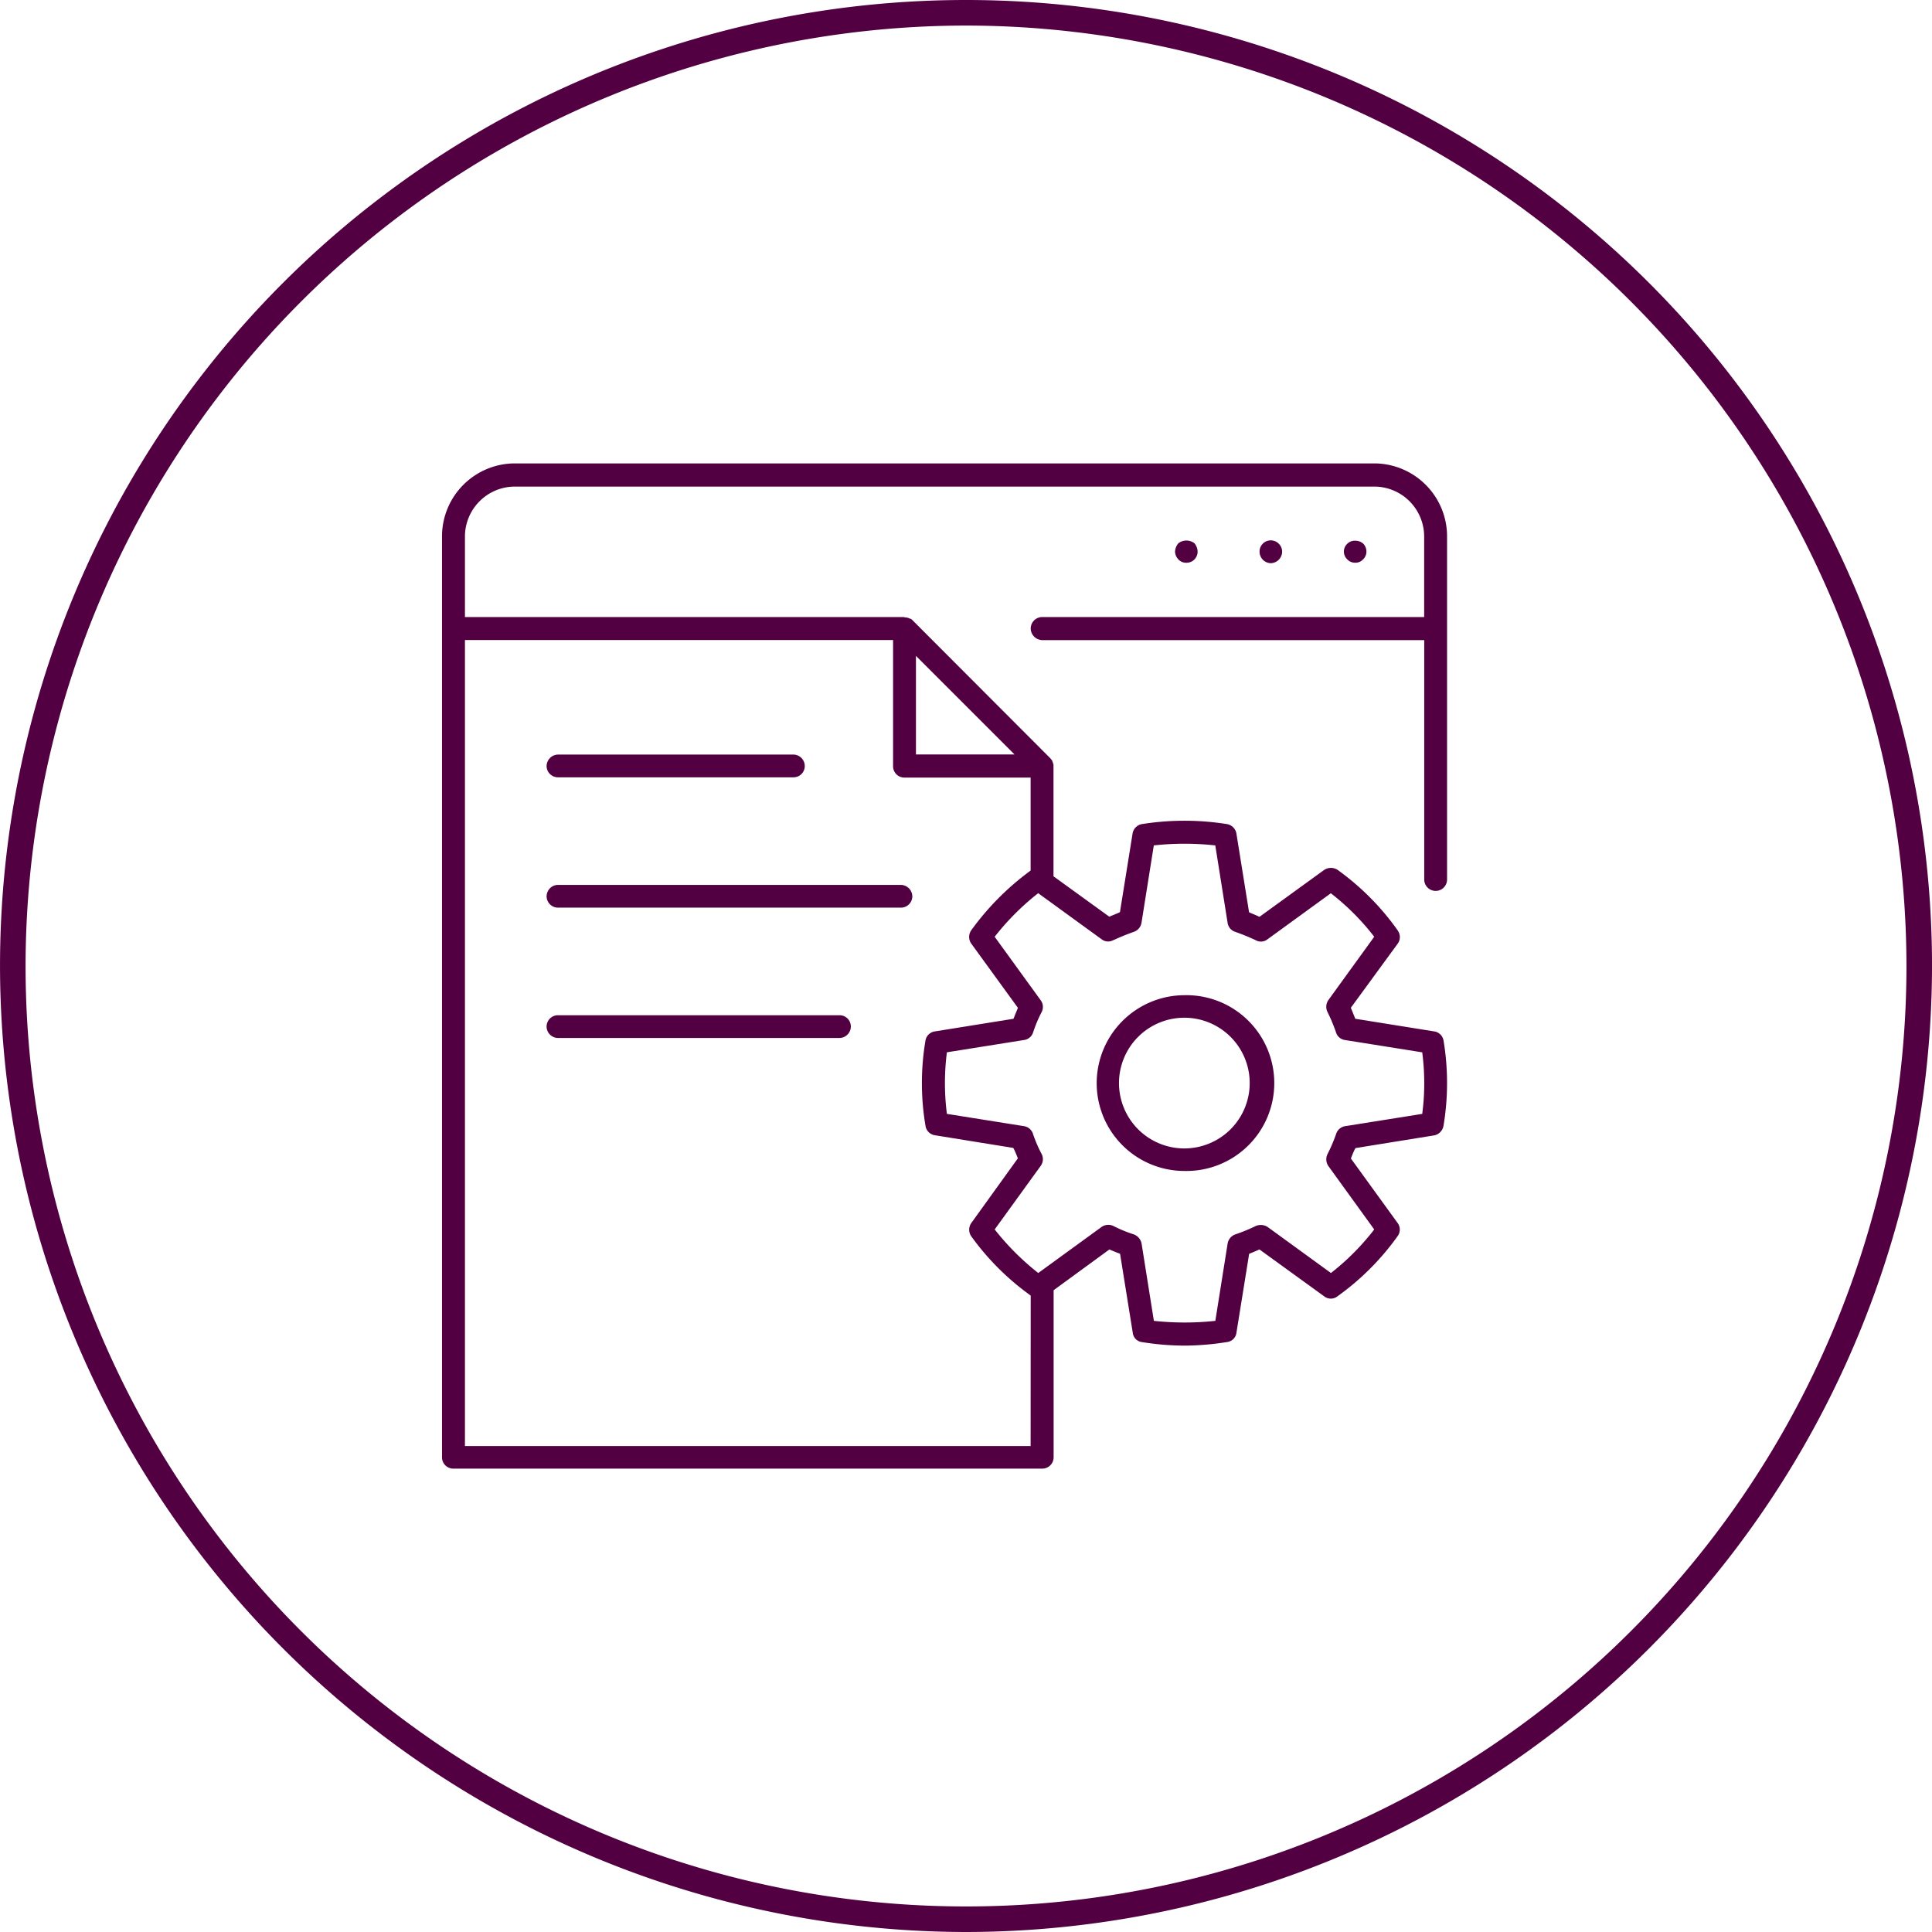 <svg xmlns="http://www.w3.org/2000/svg" xmlns:xlink="http://www.w3.org/1999/xlink" width="110" height="110" viewBox="0 0 110 110"><defs><style>.a{fill:#520042;}.b{clip-path:url(#a);}</style><clipPath id="a"><path class="a" d="M0,64.4H110v-110H0Z" transform="translate(0 45.6)"/></clipPath></defs><g transform="translate(-409.393 -1633.6)"><g class="b" transform="translate(409.393 1633.6)"><g transform="translate(0)"><path class="a" d="M32.071,64.4a55.062,55.062,0,0,1-55-55,55,55,0,0,1,110,0,55.062,55.062,0,0,1-55,55m0-108.545A53.607,53.607,0,0,0-21.474,9.4a53.545,53.545,0,1,0,107.09,0A53.607,53.607,0,0,0,32.071-44.145" transform="translate(22.93 45.6)"/></g><g transform="translate(25.17 26.384)"><path class="a" d="M33.247,22.074a14.686,14.686,0,0,0,0-4.849.633.633,0,0,0-.537-.516l-4.488-.719-.046-.118c-.036-.089-.072-.176-.106-.263l-.1-.244,2.67-3.652a.636.636,0,0,0,0-.745l0-.007a14.669,14.669,0,0,0-3.42-3.445.694.694,0,0,0-.768,0l-3.684,2.67-.12-.055c-.06-.029-.13-.058-.2-.087s-.11-.046-.163-.068l-.11-.051-.72-4.48a.66.66,0,0,0-.533-.538,15.428,15.428,0,0,0-4.85,0,.649.649,0,0,0-.528.533l0,0-.72,4.48-.11.051c-.07.031-.146.06-.218.092l-.161.065-.118.051-3.176-2.3,0-6.33a.707.707,0,0,0-.029-.118l0-.017L11,1.4a.538.538,0,0,1-.024-.087,1.268,1.268,0,0,0-.115-.15l-.007-.01L3.015-6.7a.35.35,0,0,0-.156-.1L2.8-6.808,2.768-6.84s0,0-.007,0a.759.759,0,0,1-.089-.014c-.019,0-.046-.007-.055-.007a.278.278,0,0,1-.106-.022h-24.98v-4.583a2.847,2.847,0,0,1,2.842-2.844H29.3a2.848,2.848,0,0,1,2.845,2.844v4.583H10.4a.658.658,0,0,0-.657.656.676.676,0,0,0,.657.659H32.149V8.061a.65.65,0,1,0,1.3,0V-11.471A4.156,4.156,0,0,0,29.3-15.63h-48.93a4.156,4.156,0,0,0-4.145,4.159V40.945a.645.645,0,0,0,.645.659H10.4a.647.647,0,0,0,.648-.659v-9.5l3.176-2.321.118.051c.144.06.261.109.369.15l.12.046.722,4.494a.6.6,0,0,0,.518.533A15.6,15.6,0,0,0,18.5,34.6a15.743,15.743,0,0,0,2.43-.205.61.61,0,0,0,.528-.536v0l.722-4.487.12-.048c.086-.034.17-.07.252-.106l.1-.043.115-.051,3.684,2.668a.61.61,0,0,0,.758,0l0,0a14.682,14.682,0,0,0,3.423-3.423.629.629,0,0,0,.007-.743l0,0-2.667-3.681.046-.113c.05-.128.106-.263.163-.379l.053-.1,4.469-.721a.667.667,0,0,0,.542-.548M3.209-4.671,8.822.942H3.209ZM9.738,40.316H-22.469V-5.573H1.907V1.6a.644.644,0,0,0,.643.659H9.738V7.55l-.089.068a15.331,15.331,0,0,0-3.3,3.346.66.66,0,0,0,.014.753l2.653,3.652-.1.241c-.036.087-.07.174-.106.263l-.048.118-4.473.719a.628.628,0,0,0-.537.519,14.515,14.515,0,0,0,0,4.849.635.635,0,0,0,.54.545l4.459.721.053.1c.058.116.113.251.163.379l.046.113L6.359,27.622a.66.66,0,0,0-.007.745,14.717,14.717,0,0,0,3.3,3.317l.091.068ZM32.055,21.237l-.019.169-4.394.7a.645.645,0,0,0-.511.446l0,0a8.891,8.891,0,0,1-.487,1.139.68.68,0,0,0,.043.68L29.3,27.984l-.1.133a13.942,13.942,0,0,1-2.228,2.243l-.134.106-3.6-2.617a.725.725,0,0,0-.686-.058,9.88,9.88,0,0,1-1.163.478.664.664,0,0,0-.434.521l-.7,4.4-.173.017c-.516.051-1.046.077-1.578.077s-1.06-.027-1.578-.077l-.17-.017-.7-4.4a.7.7,0,0,0-.434-.521,7.575,7.575,0,0,1-1.166-.478.669.669,0,0,0-.679.053l-3.605,2.622-.132-.106A14.7,14.7,0,0,1,7.8,28.119l-.108-.133,2.617-3.616a.648.648,0,0,0,.058-.678,7.4,7.4,0,0,1-.492-1.143.643.643,0,0,0-.511-.444l-4.394-.7-.019-.169a13.824,13.824,0,0,1,0-3.17l.019-.166,4.394-.7a.628.628,0,0,0,.511-.42,7.542,7.542,0,0,1,.492-1.172.639.639,0,0,0-.055-.671L7.69,11.32l.108-.133a14.482,14.482,0,0,1,2.238-2.241l.132-.106,3.61,2.622a.6.6,0,0,0,.664.053l.012,0a12.383,12.383,0,0,1,1.161-.473.661.661,0,0,0,.437-.523l.7-4.4.17-.017a16.049,16.049,0,0,1,3.157,0l.173.017.7,4.4a.632.632,0,0,0,.432.521,12.469,12.469,0,0,1,1.166.475l.01.007a.607.607,0,0,0,.667-.058l3.605-2.62.134.106A13.748,13.748,0,0,1,29.2,11.19l.1.133-2.615,3.611a.675.675,0,0,0-.041.678,9.555,9.555,0,0,1,.487,1.168.622.622,0,0,0,.513.422l4.392.7.019.166a13.219,13.219,0,0,1,.094,1.585,12.741,12.741,0,0,1-.094,1.585" transform="translate(23.771 15.63)"/></g><g transform="translate(76.516 30.785)"><path class="a" d="M.645.1A.685.685,0,0,0,.177-.073H.163A.6.6,0,0,0-.267.1L-.276.11A.6.6,0,0,0-.461.559.608.608,0,0,0-.274.986l.01.01a.594.594,0,0,0,.451.183A.567.567,0,0,0,.621,1L.638.986A.626.626,0,0,0,.822.559.665.665,0,0,0,.645.1" transform="translate(0.461 0.073)"/></g><g transform="translate(71.714 30.766)"><path class="a" d="M.371,0A.636.636,0,0,0-.265.649.658.658,0,0,0,.371,1.3a.666.666,0,0,0,.65-.649A.651.651,0,0,0,.371,0" transform="translate(0.265)"/></g><g transform="translate(66.902 30.776)"><path class="a" d="M.643.09a.749.749,0,0,0-.911,0A.782.782,0,0,0-.46.577a.674.674,0,0,0,.192.434l0,0A.585.585,0,0,0,.176,1.2a.636.636,0,0,0,.465-.183l0,0A.651.651,0,0,0,.826.577.781.781,0,0,0,.643.09" transform="translate(0.46 0.064)"/></g><g transform="translate(62.441 56.662)"><path class="a" d="M2.919,0A5.012,5.012,0,0,0-2.087,5.008a5,5,0,0,0,5.006,5A5.005,5.005,0,1,0,2.919,0m0,8.725A3.721,3.721,0,1,1,6.625,5.008,3.723,3.723,0,0,1,2.919,8.725" transform="translate(2.087)"/></g><g transform="translate(31.121 42.962)"><path class="a" d="M8.195,0H-5.214a.663.663,0,0,0-.645.646.647.647,0,0,0,.645.649H8.195A.64.64,0,0,0,8.84.646.655.655,0,0,0,8.195,0" transform="translate(5.859)"/></g><g transform="translate(31.122 50.382)"><path class="a" d="M11.765,0H-7.767a.655.655,0,0,0-.645.649.647.647,0,0,0,.645.646H11.765a.647.647,0,0,0,.645-.646A.665.665,0,0,0,11.765,0" transform="translate(8.412)"/></g><g transform="translate(31.12 57.803)"><path class="a" d="M9.725,0H-6.305a.647.647,0,0,0-.648.646.657.657,0,0,0,.648.649H9.725A.655.655,0,0,0,10.37.646.641.641,0,0,0,9.725,0" transform="translate(6.953)"/></g></g></g></svg>